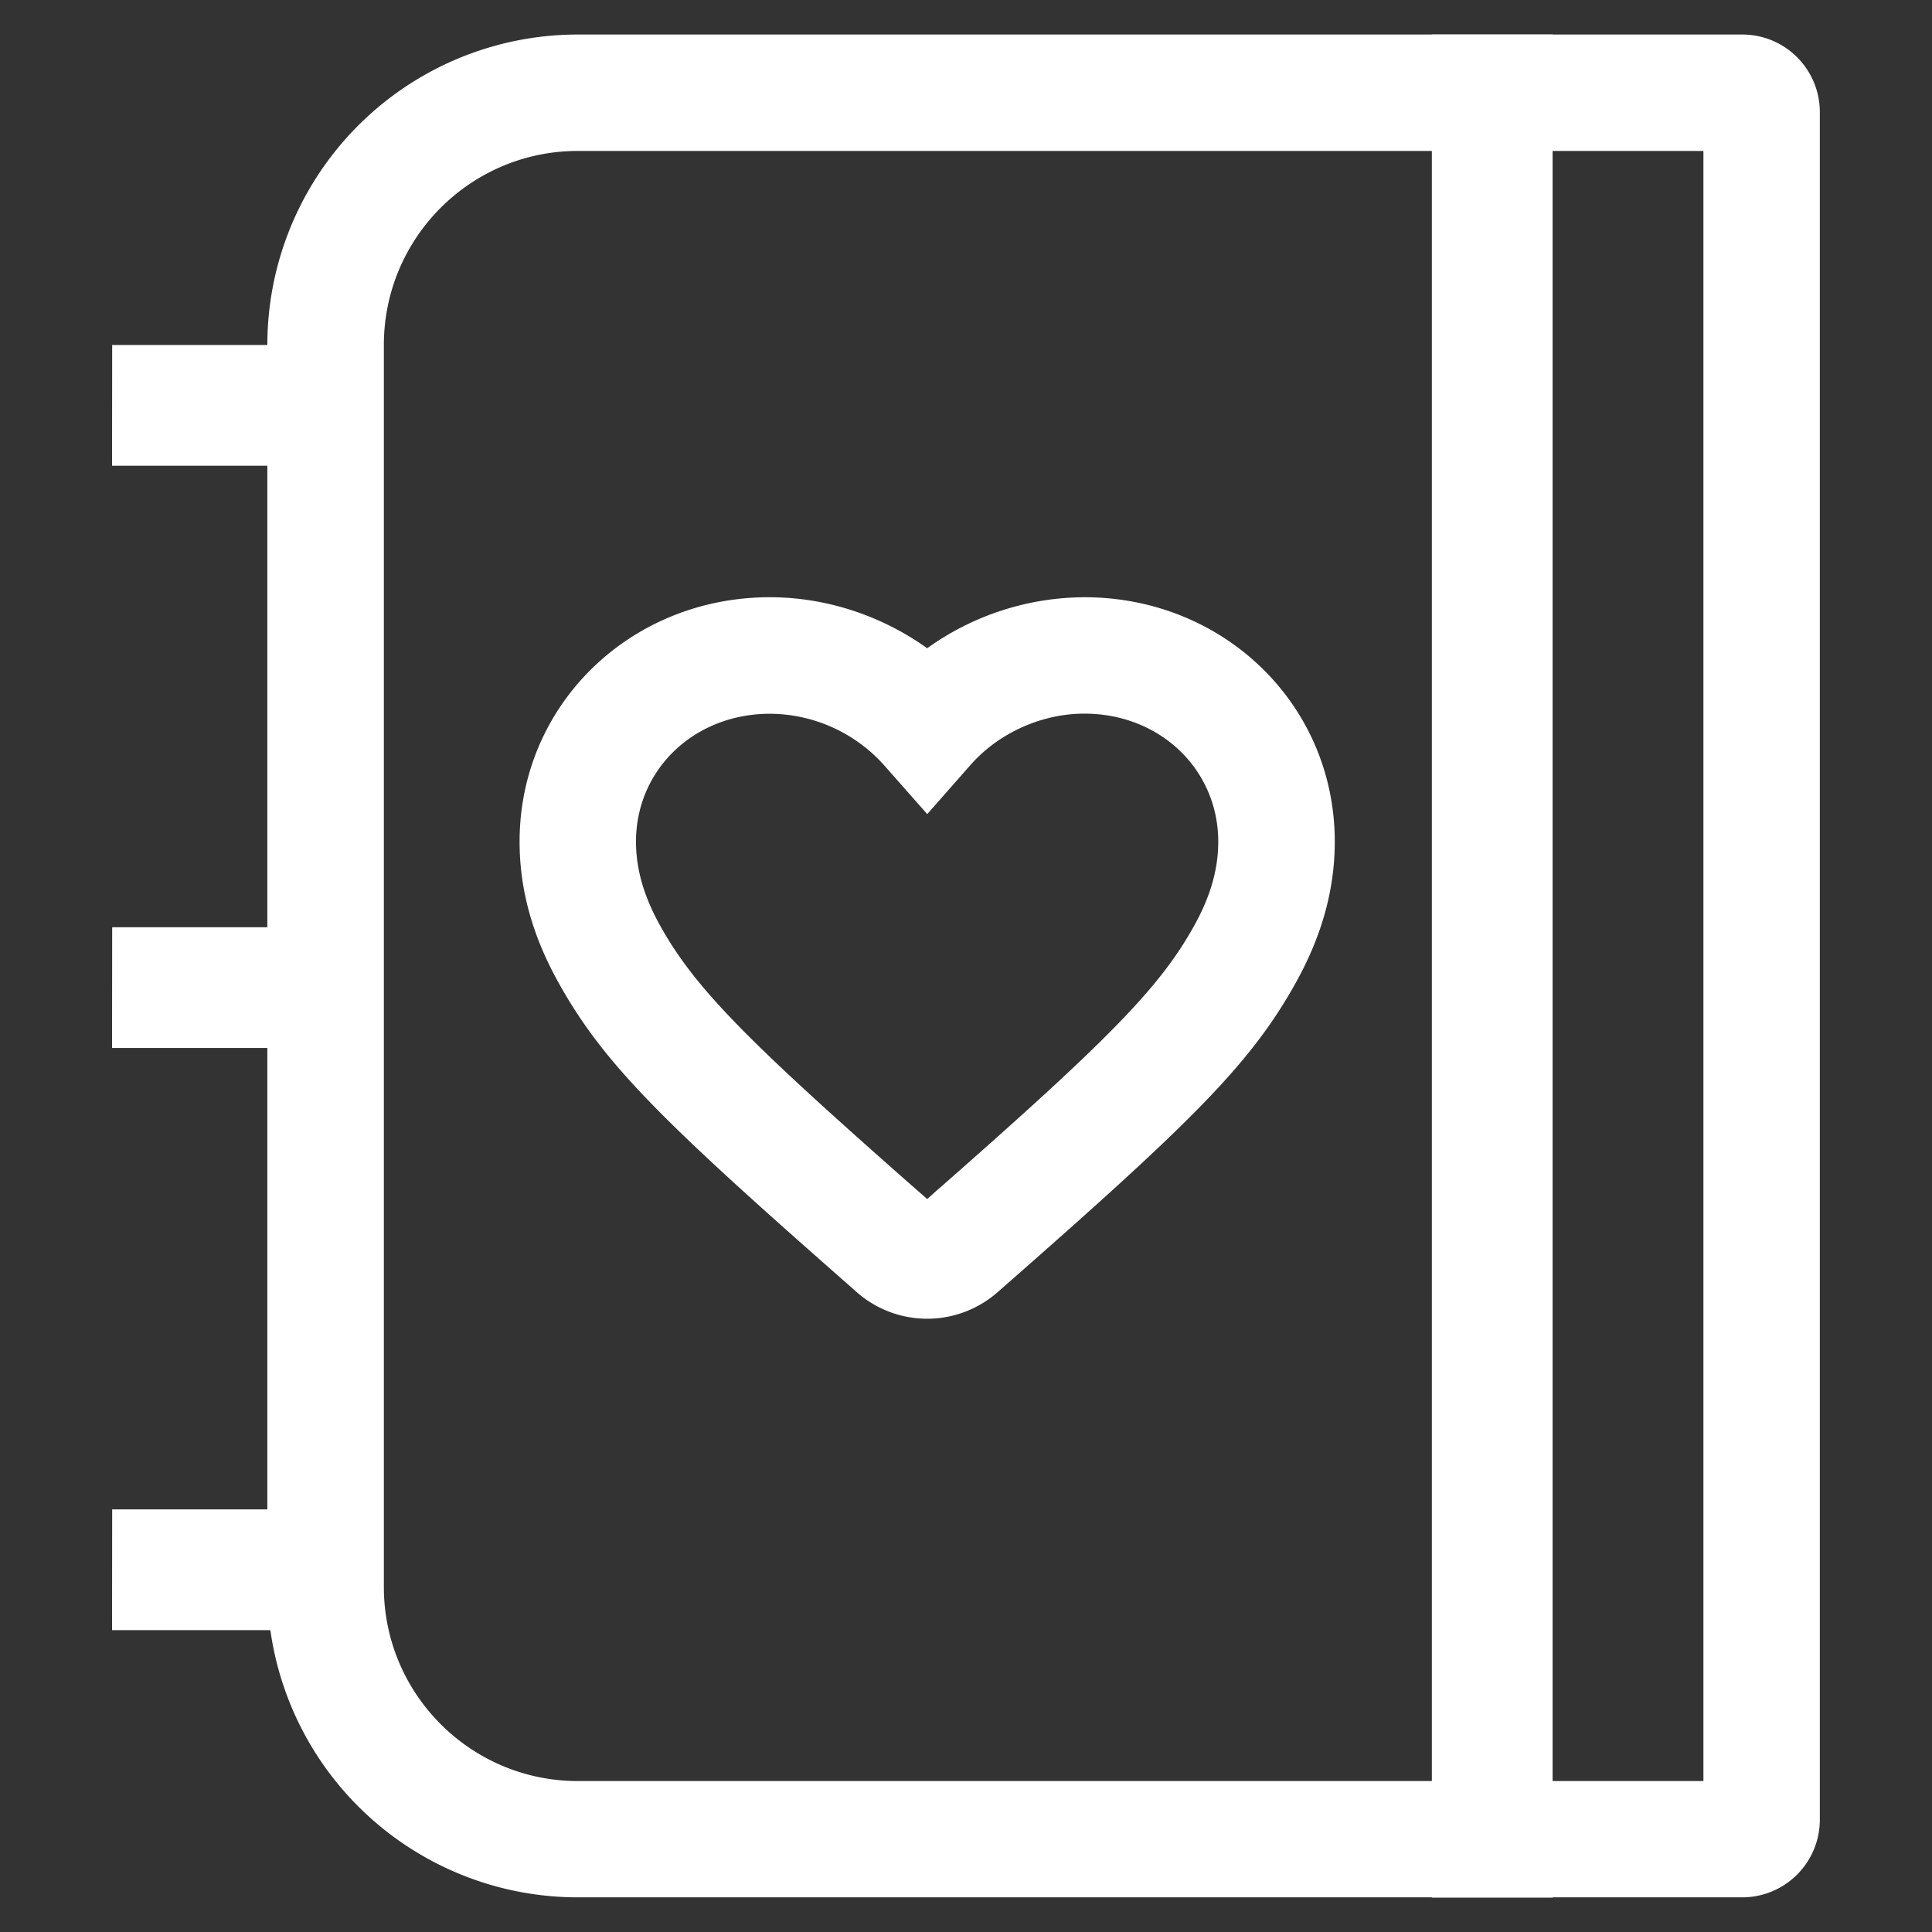 <svg width="16" height="16" viewBox="0 0 16 16" xmlns="http://www.w3.org/2000/svg">
    <rect x="0" y="0" width="16" height="16" fill="#333333" stroke="none"/>
    <g fill="#FFF" fill-rule="nonzero">
        <path d="M14.107 14.75V1.25H4.786c-.888 0-1.607.72-1.607 1.607v10.286c0 .887.72 1.607 1.607 1.607h9.321zM4.786.286h9.643c.355 0 .642.288.642.643V15.07a.643.643 0 0 1-.642.643H4.786a2.571 2.571 0 0 1-2.572-2.571V2.857A2.571 2.571 0 0 1 4.786.286z"/>
        <path d="M.929 2.857h1.929v1H.928zM.929 12.5h1.929v1H.928zM.929 7.679h1.929v1H.928zM11.858.286h1v15.429h-1zM7.679 5.368a2.249 2.249 0 0 1 1.301-.422c1.156 0 2.074.89 2.074 2.024 0 .398-.108.779-.317 1.158-.366.662-.833 1.13-2.32 2.437l-.162.142a.883.883 0 0 1-1.153 0l-.161-.142C5.454 9.257 4.986 8.79 4.62 8.128c-.21-.38-.317-.76-.317-1.158 0-1.134.917-2.024 2.073-2.024.468 0 .927.154 1.302.422zm.1 4.473c1.386-1.218 1.826-1.658 2.113-2.179.134-.242.197-.466.197-.692 0-.595-.48-1.06-1.109-1.06-.356 0-.71.162-.94.422l-.361.41-.362-.41a1.277 1.277 0 0 0-.94-.421c-.63 0-1.11.464-1.11 1.059 0 .226.064.45.198.692.288.521.727.96 2.112 2.179l.102.089.1-.09z"/>
    </g>
</svg>

